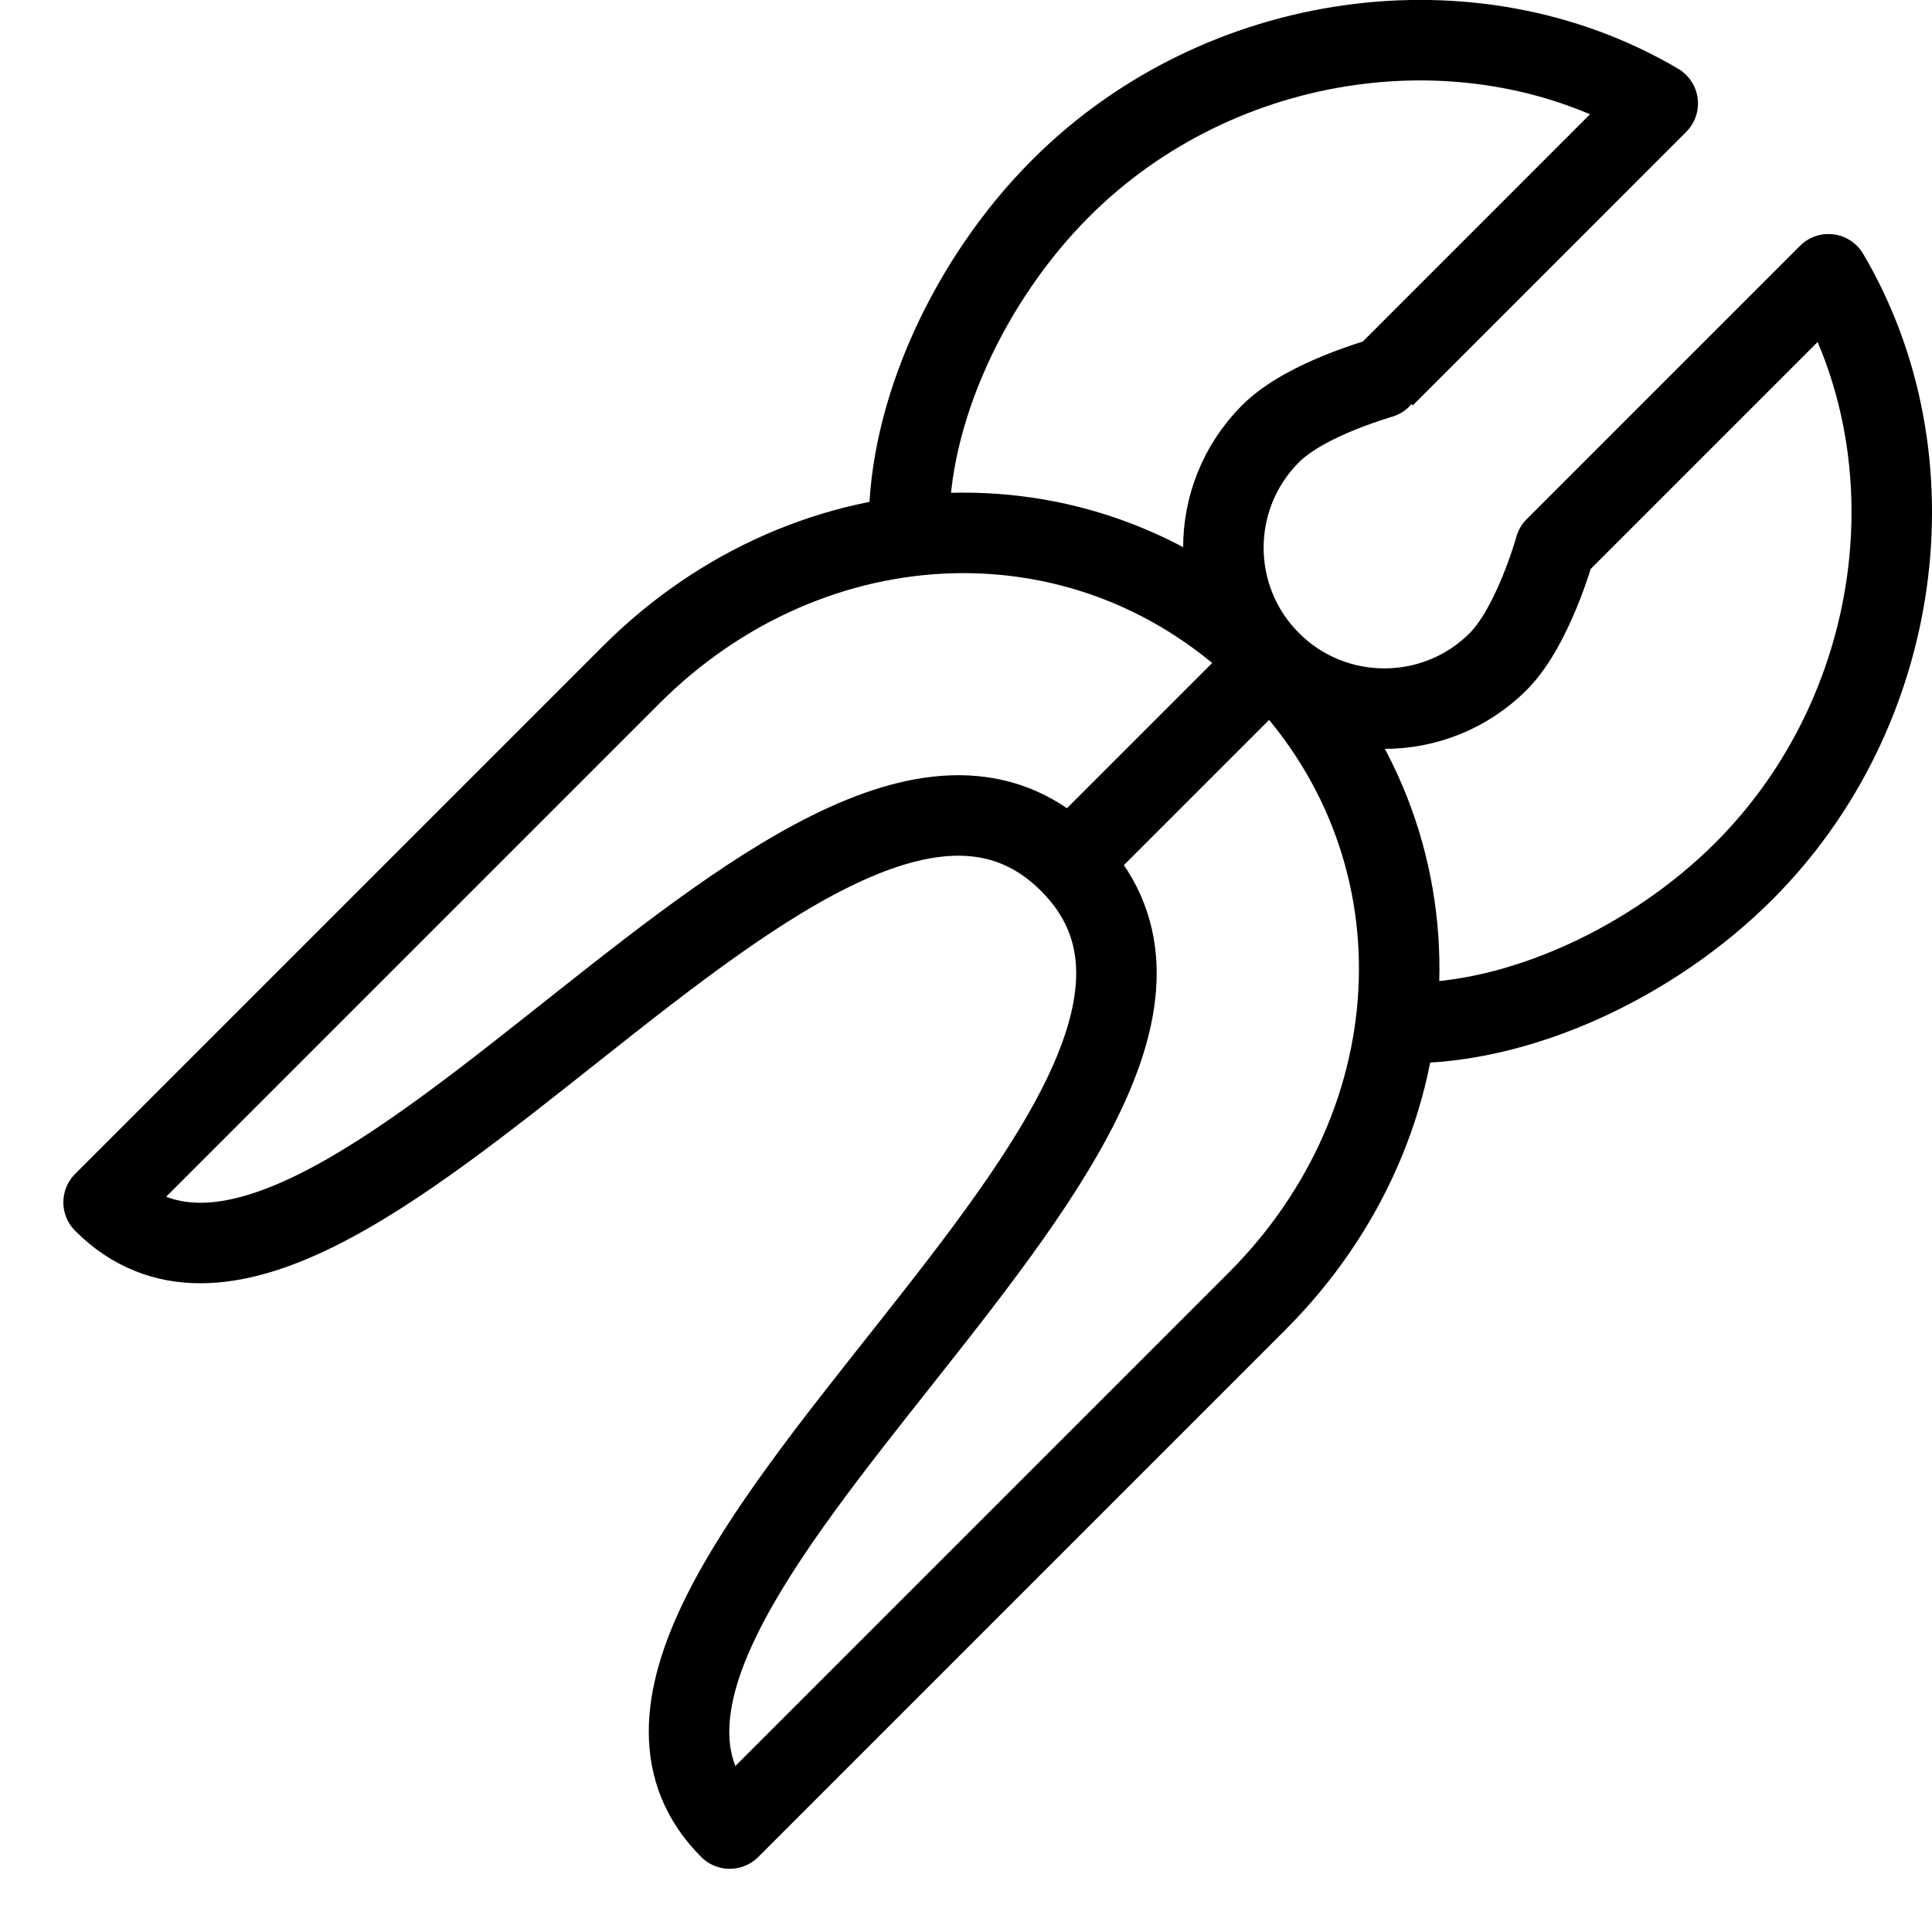 <?xml version="1.0" encoding="utf-8"?>
<!-- Generator: Adobe Illustrator 16.0.3, SVG Export Plug-In . SVG Version: 6.00 Build 0)  -->
<!DOCTYPE svg PUBLIC "-//W3C//DTD SVG 1.1//EN" "http://www.w3.org/Graphics/SVG/1.1/DTD/svg11.dtd">
<svg version="1.1" xmlns="http://www.w3.org/2000/svg" xmlns:xlink="http://www.w3.org/1999/xlink" x="0px" y="0px" width="24px"
	 height="24px" viewBox="0 0 24 24" enable-background="new 0 0 24 24" xml:space="preserve">
<g id="Outline_Icons">
	<g>
		<path fill="none" stroke="#000000" stroke-linejoin="round" stroke-miterlimit="10" d="M15.782,8.219
			c-2.239-2.24-5.705-2.074-7.944,0.166l-6.551,6.551c2.828,2.829,8.936-7.286,12-4.221c3.055,3.055-7.051,9.171-4.222,12
			l6.551-6.551C17.856,13.923,18.022,10.458,15.782,8.219z"/>
		
			<line fill="none" stroke="#000000" stroke-linejoin="round" stroke-miterlimit="10" x1="13.308" y1="10.693" x2="15.782" y2="8.219"/>
		<g>
			<path fill="none" stroke="#000000" stroke-linejoin="round" stroke-miterlimit="10" d="M17.34,12.708h0.104
				c1.43,0.016,3.086-0.753,4.219-1.886c1.977-1.976,2.408-5.114,1.051-7.415l-3.396,3.396c0,0-0.269,0.977-0.707,1.415
				c-0.78,0.78-2.047,0.78-2.828,0c-0.781-0.781-0.781-2.048,0-2.83c0.447-0.447,1.41-0.697,1.414-0.706l3.396-3.397
				c-2.3-1.357-5.438-0.925-7.415,1.052c-1.133,1.132-1.901,2.789-1.885,4.218v0.105"/>
		</g>
	</g>
</g>
<g id="invisible_shape">
	<rect fill="none" width="24" height="24"/>
</g>
</svg>
